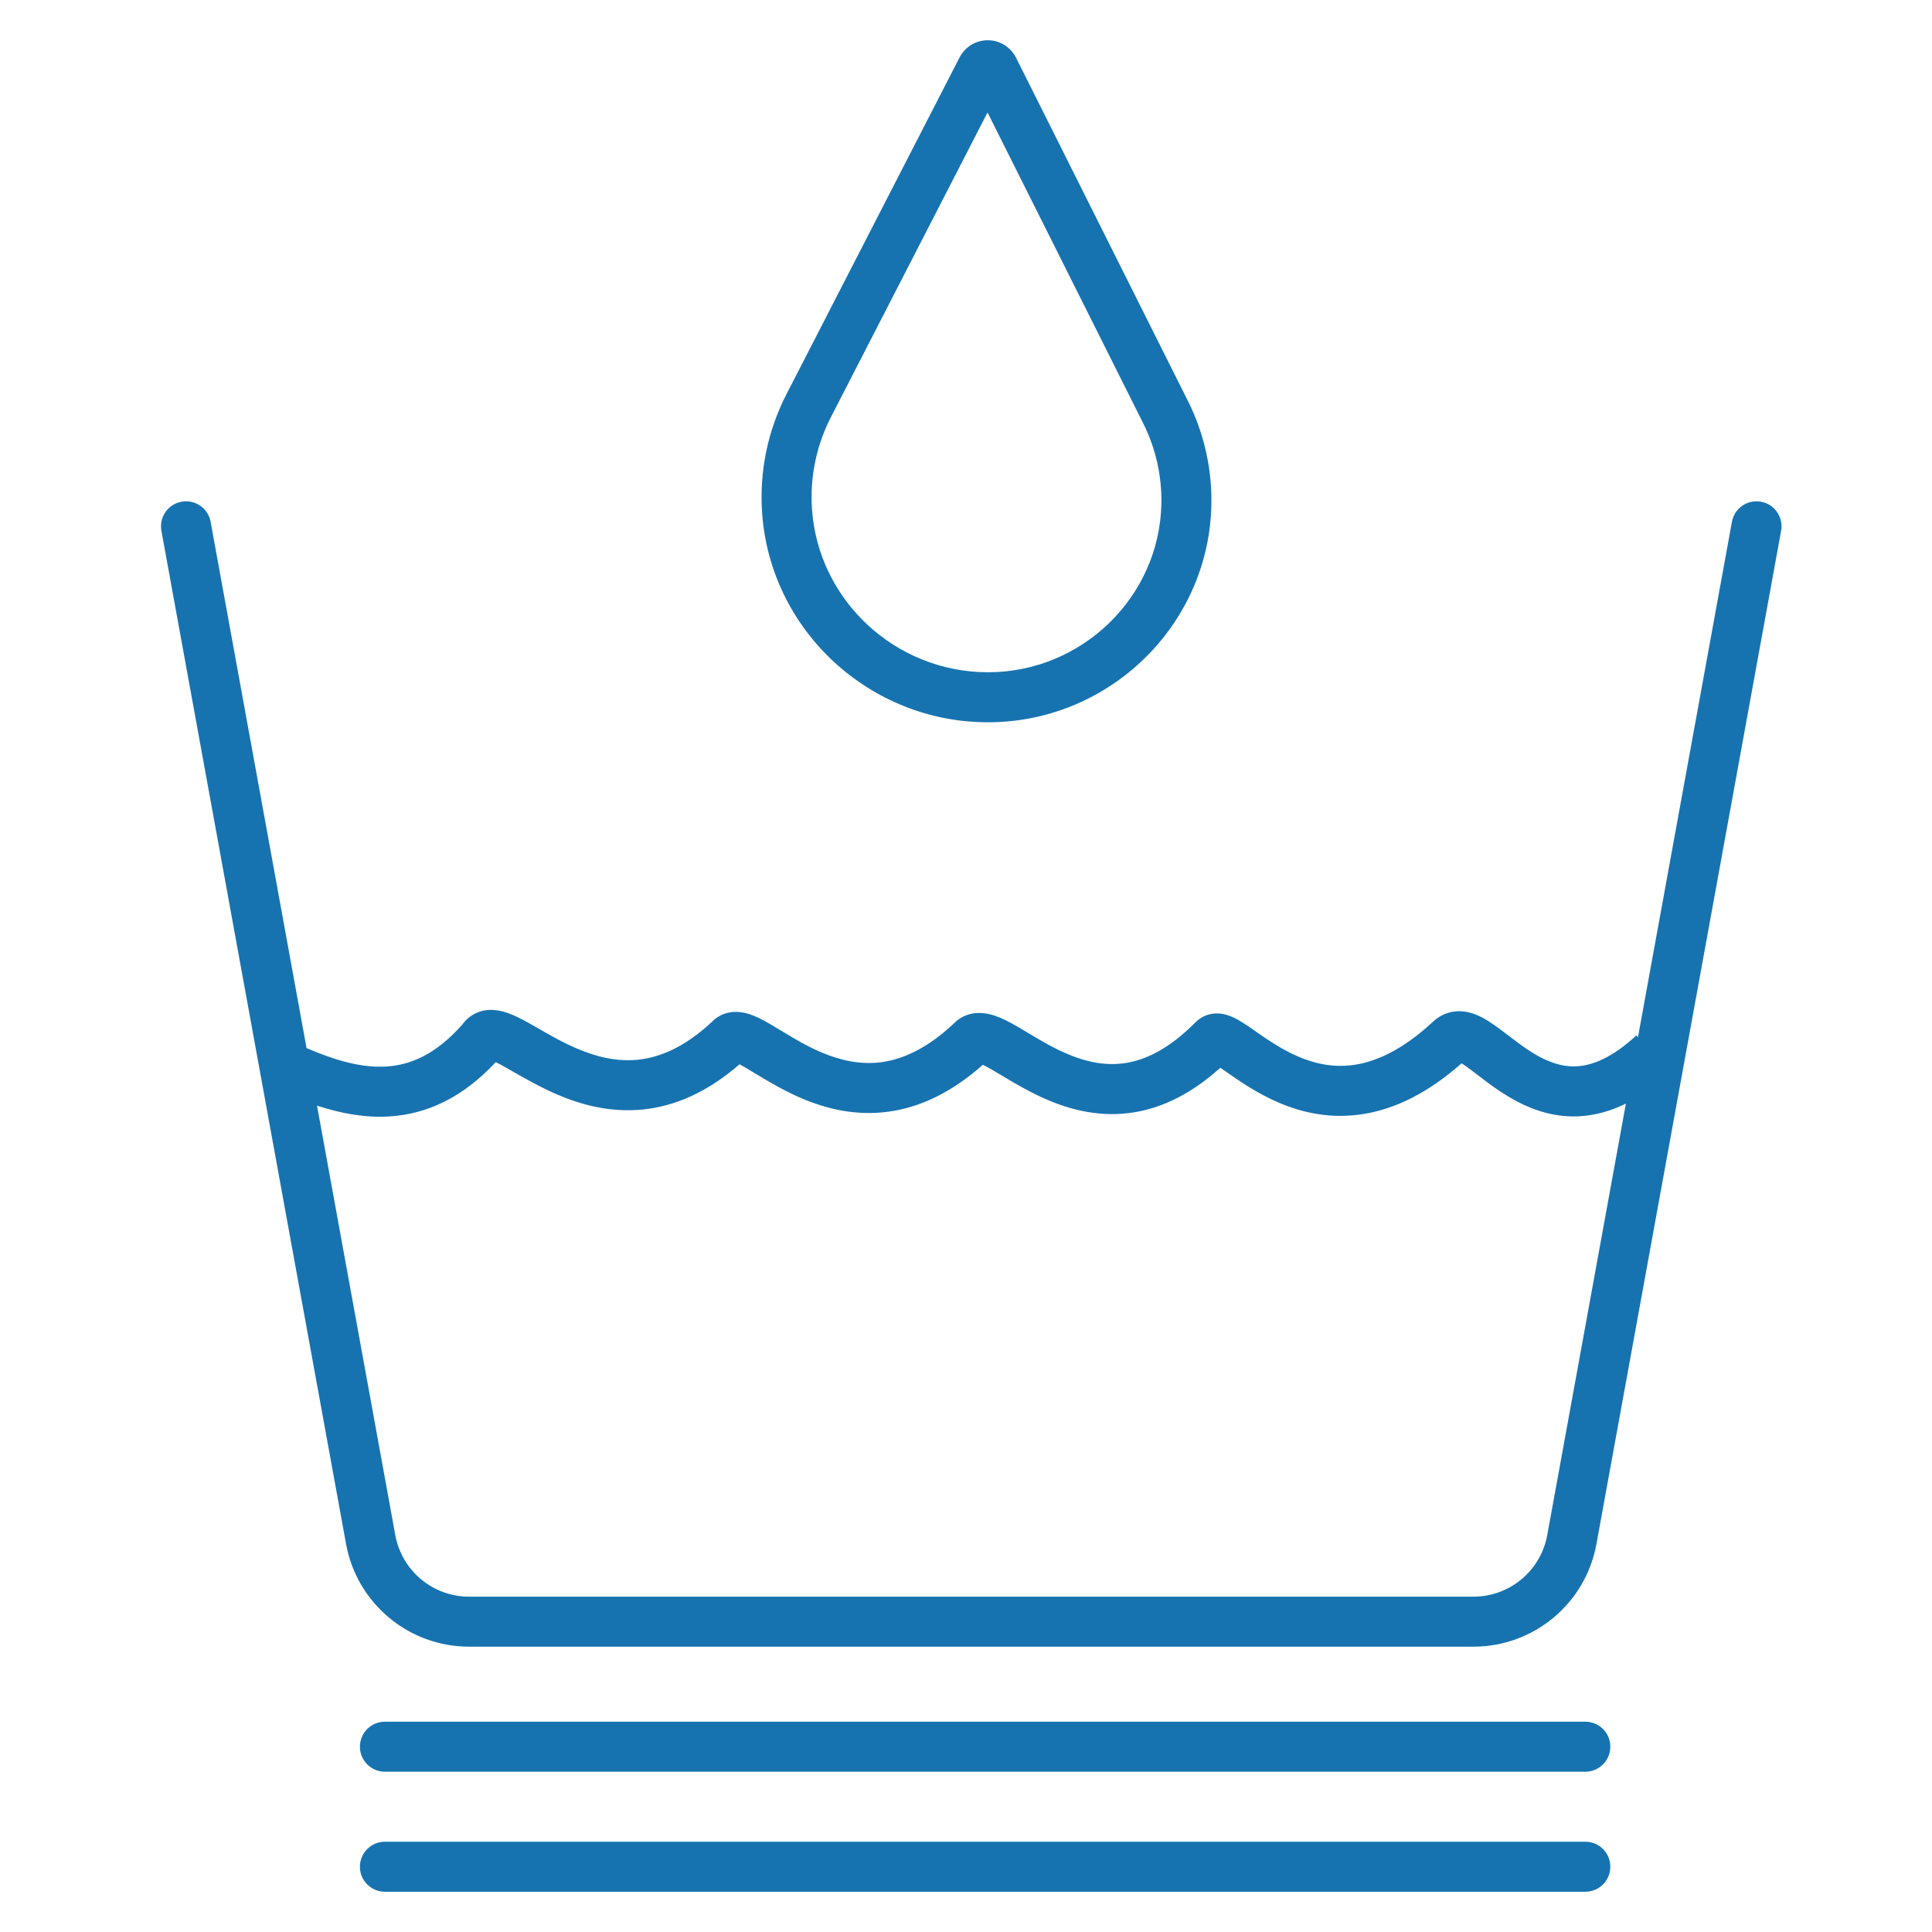 <svg width="48" height="48" viewBox="0 0 48 48" fill="none" xmlns="http://www.w3.org/2000/svg">
<path fill-rule="evenodd" clip-rule="evenodd" d="M20.645 10.361L24.535 2.794L28.403 10.518C28.713 11.138 28.868 11.824 28.854 12.517C28.807 14.831 26.882 16.702 24.546 16.702C22.252 16.702 20.33 14.921 20.174 12.651C20.119 11.859 20.282 11.067 20.645 10.361ZM23.84 1.427C23.975 1.165 24.245 1 24.54 1C24.838 1 25.111 1.168 25.244 1.435L29.514 9.962C29.914 10.762 30.114 11.647 30.096 12.541C30.036 15.543 27.548 17.945 24.546 17.945C21.608 17.945 19.136 15.667 18.934 12.736C18.864 11.719 19.073 10.7 19.54 9.793L23.84 1.427ZM4.51 12.465C4.848 12.403 5.171 12.627 5.233 12.965L7.616 26.039C8.356 26.359 9.007 26.536 9.605 26.497C10.207 26.458 10.83 26.194 11.486 25.455C11.576 25.328 11.702 25.22 11.864 25.154C12.041 25.082 12.213 25.082 12.345 25.1C12.588 25.134 12.826 25.25 13.004 25.344C13.15 25.421 13.288 25.501 13.428 25.582L13.428 25.582L13.428 25.582C13.7 25.738 13.976 25.897 14.317 26.044C14.802 26.254 15.314 26.384 15.852 26.328C16.376 26.273 16.988 26.035 17.673 25.401C17.794 25.27 17.95 25.186 18.122 25.154C18.294 25.122 18.448 25.149 18.559 25.179C18.769 25.236 18.983 25.355 19.153 25.455C19.242 25.507 19.332 25.561 19.423 25.616L19.423 25.616L19.423 25.616L19.423 25.616L19.423 25.616C19.724 25.799 20.04 25.989 20.41 26.147C20.877 26.344 21.373 26.46 21.902 26.389C22.424 26.318 23.043 26.056 23.743 25.386L23.774 25.356L23.809 25.331C24.134 25.097 24.489 25.163 24.689 25.226C24.896 25.291 25.108 25.408 25.288 25.512C25.376 25.564 25.464 25.616 25.552 25.669C25.862 25.855 26.18 26.045 26.546 26.197C27 26.386 27.471 26.488 27.967 26.41C28.457 26.333 29.04 26.068 29.702 25.398C29.872 25.226 30.087 25.171 30.27 25.179C30.427 25.187 30.558 25.239 30.641 25.277C30.805 25.353 30.985 25.477 31.13 25.578L31.185 25.617L31.185 25.617C31.497 25.834 31.844 26.075 32.256 26.251C32.682 26.434 33.156 26.536 33.684 26.45C34.212 26.363 34.857 26.078 35.607 25.38C35.873 25.133 36.198 25.084 36.486 25.151C36.726 25.206 36.939 25.339 37.095 25.446C37.216 25.529 37.35 25.631 37.476 25.728L37.476 25.728L37.476 25.728L37.477 25.729C37.519 25.761 37.559 25.792 37.598 25.821C37.767 25.949 37.935 26.071 38.112 26.177C38.464 26.389 38.811 26.514 39.183 26.491C39.549 26.469 40.036 26.297 40.654 25.725L40.695 25.769L43.029 12.965C43.09 12.627 43.414 12.403 43.752 12.465C44.089 12.526 44.313 12.85 44.251 13.188L39.663 38.362C39.394 39.838 38.108 40.911 36.607 40.911H11.655C10.154 40.911 8.868 39.838 8.598 38.362L4.01 13.188C3.949 12.85 4.172 12.526 4.51 12.465ZM9.821 38.139L7.876 27.469C8.463 27.662 9.07 27.777 9.686 27.737C10.623 27.676 11.504 27.261 12.316 26.389C12.348 26.404 12.383 26.422 12.423 26.443C12.504 26.486 12.606 26.544 12.724 26.612L12.724 26.612C13.022 26.782 13.42 27.01 13.825 27.185C14.422 27.443 15.157 27.65 15.982 27.564C16.762 27.482 17.567 27.144 18.373 26.442C18.414 26.463 18.464 26.491 18.526 26.527C18.589 26.564 18.66 26.607 18.738 26.655C19.045 26.841 19.463 27.095 19.925 27.291C20.521 27.543 21.249 27.731 22.068 27.62C22.835 27.517 23.625 27.16 24.419 26.454C24.479 26.483 24.558 26.526 24.663 26.587C24.727 26.624 24.798 26.666 24.874 26.712L24.875 26.712C25.19 26.902 25.609 27.153 26.068 27.344C26.654 27.588 27.366 27.763 28.16 27.638C28.873 27.525 29.596 27.181 30.318 26.528C30.348 26.549 30.383 26.572 30.421 26.599L30.488 26.645L30.488 26.645L30.488 26.645C30.791 26.857 31.233 27.165 31.766 27.393C32.35 27.644 33.066 27.81 33.885 27.676C34.66 27.549 35.473 27.161 36.312 26.418C36.334 26.432 36.36 26.449 36.391 26.469C36.483 26.533 36.579 26.607 36.696 26.696L36.696 26.696C36.743 26.732 36.793 26.77 36.847 26.811C37.027 26.948 37.237 27.102 37.472 27.242C37.941 27.524 38.542 27.776 39.26 27.732C39.632 27.709 40.01 27.608 40.395 27.418L38.441 38.139C38.279 39.025 37.507 39.669 36.607 39.669H11.655C10.754 39.669 9.982 39.025 9.821 38.139ZM24.296 26.405L24.297 26.405L24.3 26.406C24.298 26.406 24.296 26.405 24.296 26.405C24.296 26.405 24.296 26.405 24.296 26.405ZM30.112 26.402C30.112 26.402 30.112 26.402 30.113 26.402L30.117 26.404C30.114 26.403 30.112 26.402 30.112 26.402ZM8.942 43.396C8.942 43.053 9.22 42.775 9.564 42.775H39.387C39.73 42.775 40.008 43.053 40.008 43.396C40.008 43.74 39.73 44.018 39.387 44.018H9.564C9.22 44.018 8.942 43.74 8.942 43.396ZM9.564 45.757C9.22 45.757 8.942 46.035 8.942 46.379C8.942 46.722 9.22 47 9.564 47H39.387C39.73 47 40.008 46.722 40.008 46.379C40.008 46.035 39.73 45.757 39.387 45.757H9.564Z" fill="#1773B0"/>
</svg>
